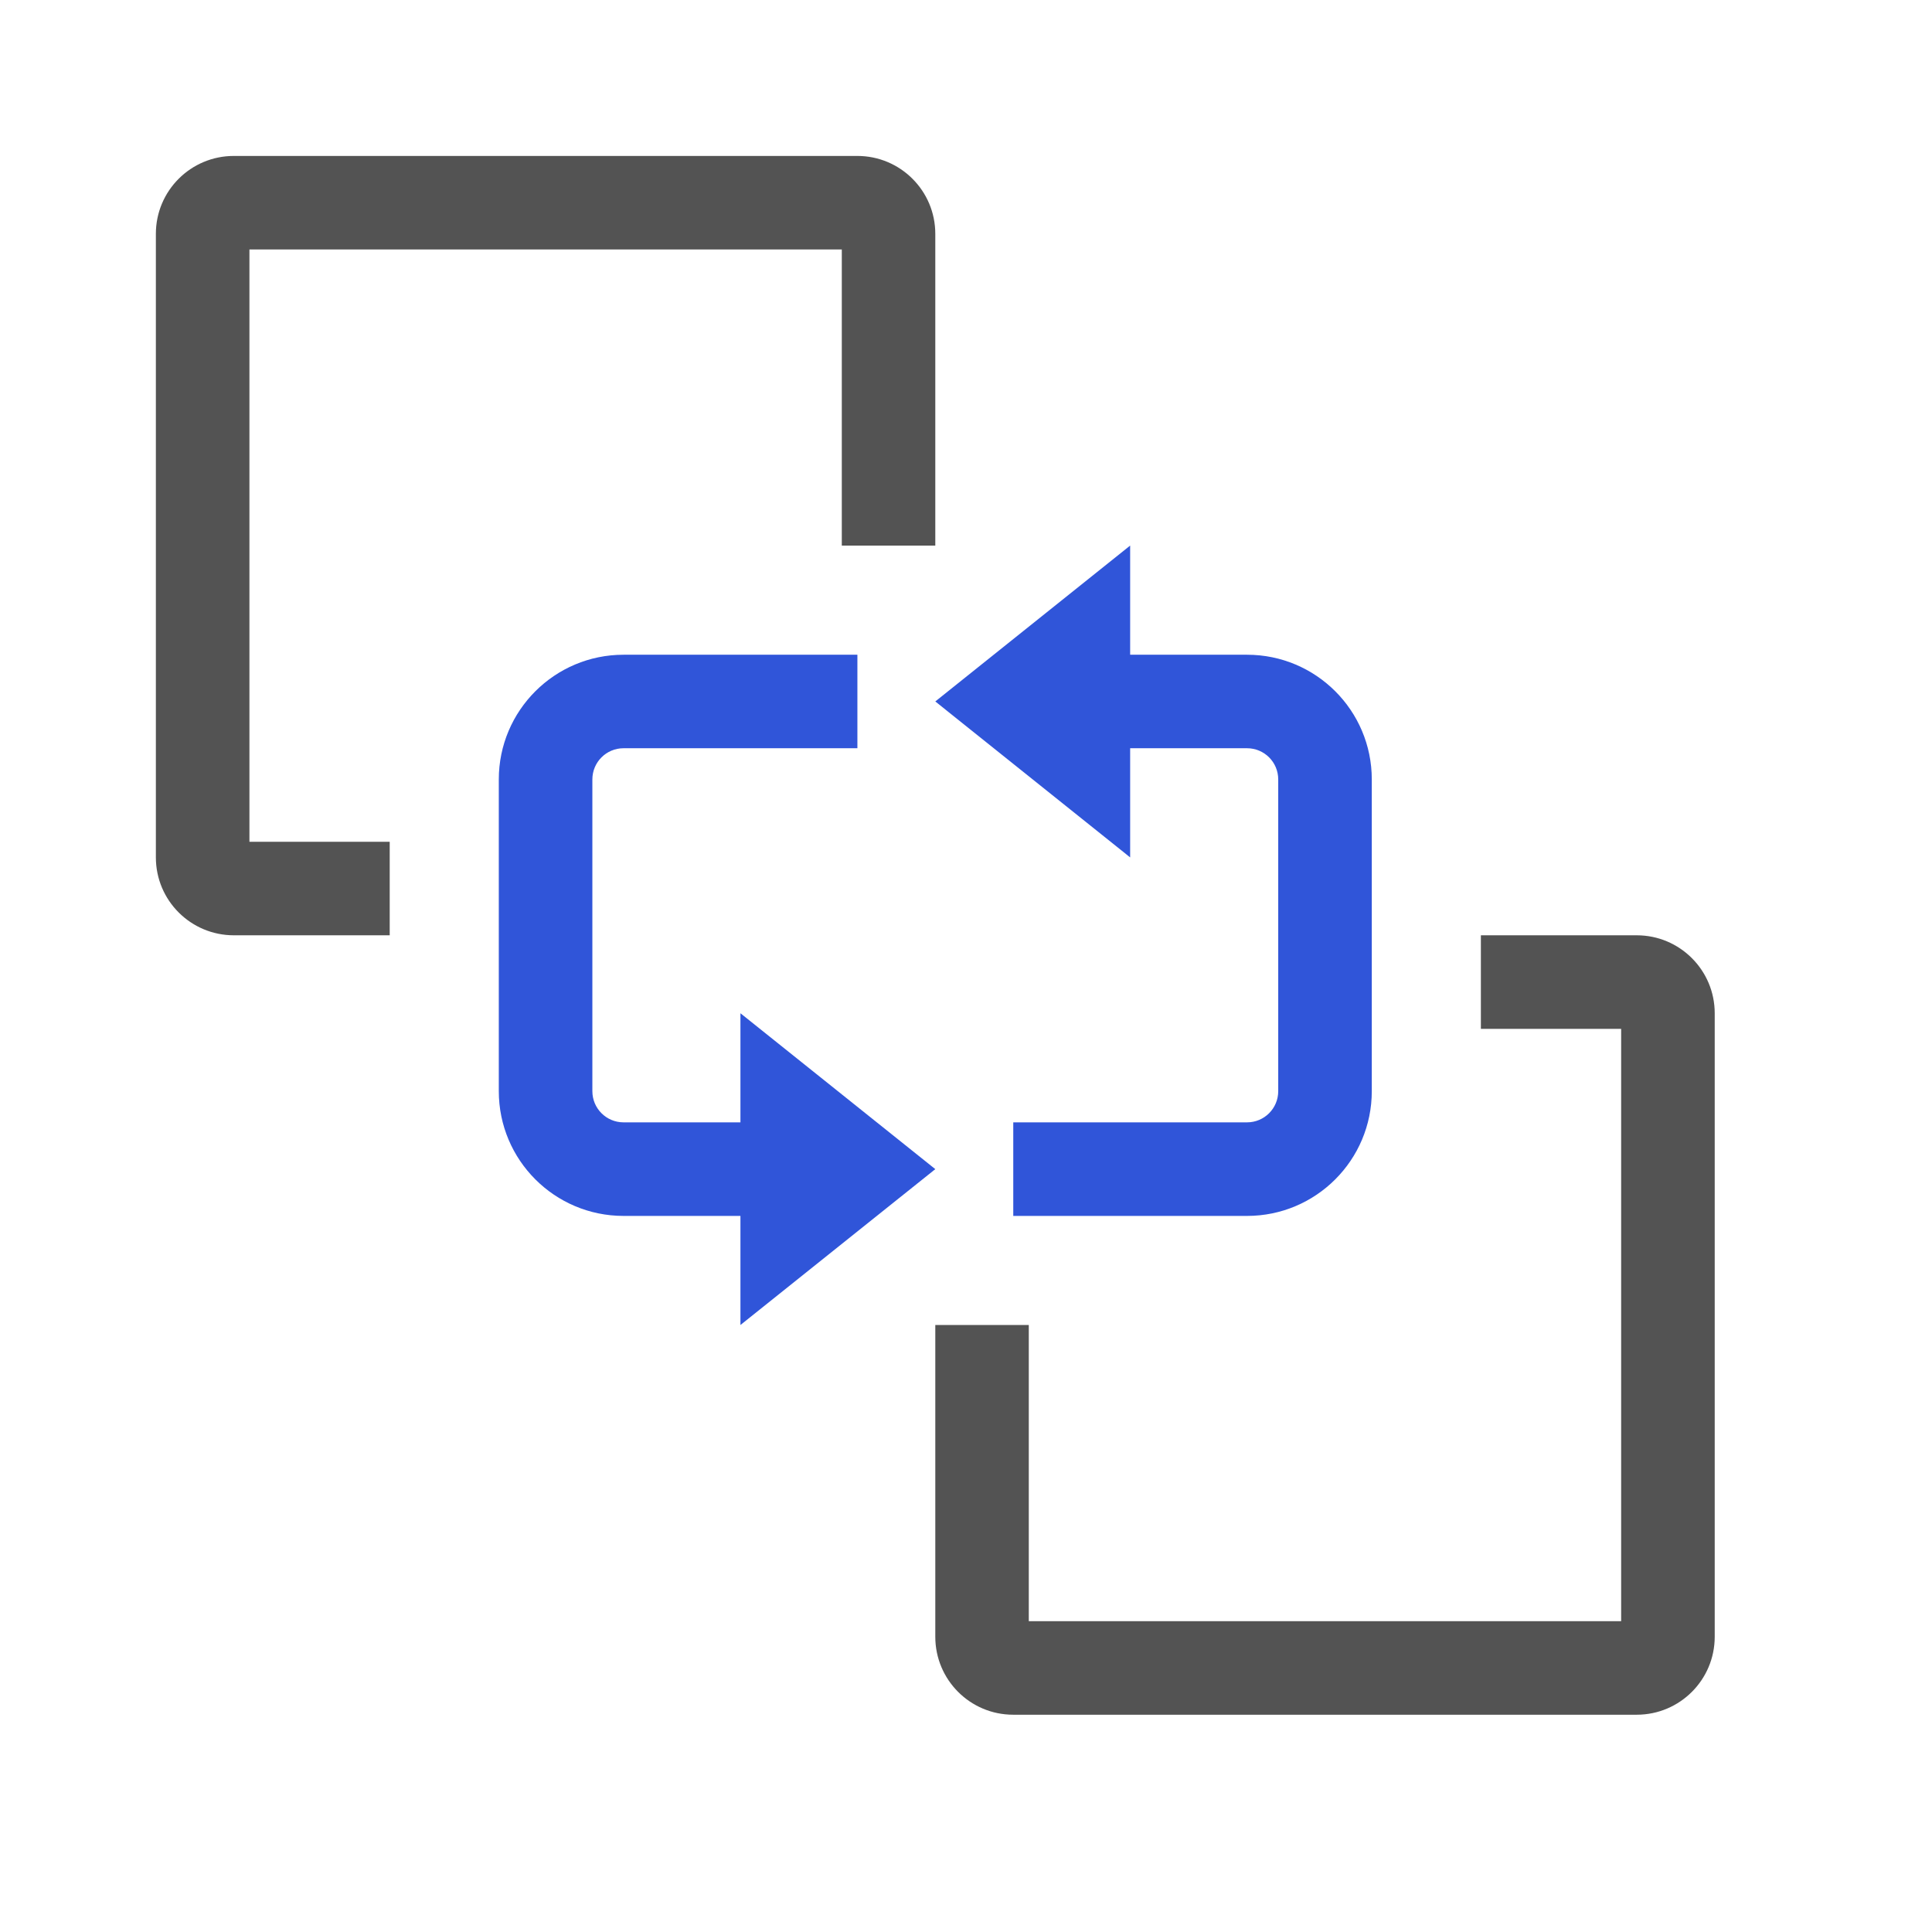<svg width="28" height="28" viewBox="0 0 28 28" fill="none" xmlns="http://www.w3.org/2000/svg">
<path d="M3.615 12.2V3.615H12.2V7.907H13.555V3.389C13.555 2.765 13.049 2.26 12.425 2.26H3.389C2.765 2.26 2.259 2.765 2.259 3.389V12.426C2.259 13.05 2.765 13.555 3.389 13.555H5.648V12.2H3.615Z" fill="#535353"/>
<path d="M13.555 19.203V23.721C13.555 24.345 14.06 24.851 14.684 24.851H23.721C24.345 24.851 24.851 24.345 24.851 23.721V14.685C24.851 14.061 24.345 13.555 23.721 13.555H21.462V14.911H23.495V23.495H14.91V19.203H13.555Z" fill="#535353"/>
<path d="M9.037 10.844H12.426V9.489H9.037C8.039 9.489 7.229 10.298 7.229 11.296V15.814C7.229 16.813 8.039 17.622 9.037 17.622H10.731V19.203L13.555 16.944L10.731 14.685V16.266H9.037C8.787 16.266 8.585 16.064 8.585 15.814V11.296C8.585 11.046 8.787 10.844 9.037 10.844Z" fill="#3055D9"/>
<path d="M18.525 15.814C18.525 16.064 18.323 16.266 18.073 16.266H14.685V17.622H18.073C19.072 17.622 19.881 16.812 19.881 15.814V11.296C19.881 10.298 19.072 9.489 18.073 9.489H16.379V7.907L13.555 10.166L16.379 12.426V10.844H18.073C18.323 10.844 18.525 11.046 18.525 11.296V15.814Z" fill="#3055D9"/>
</svg>
